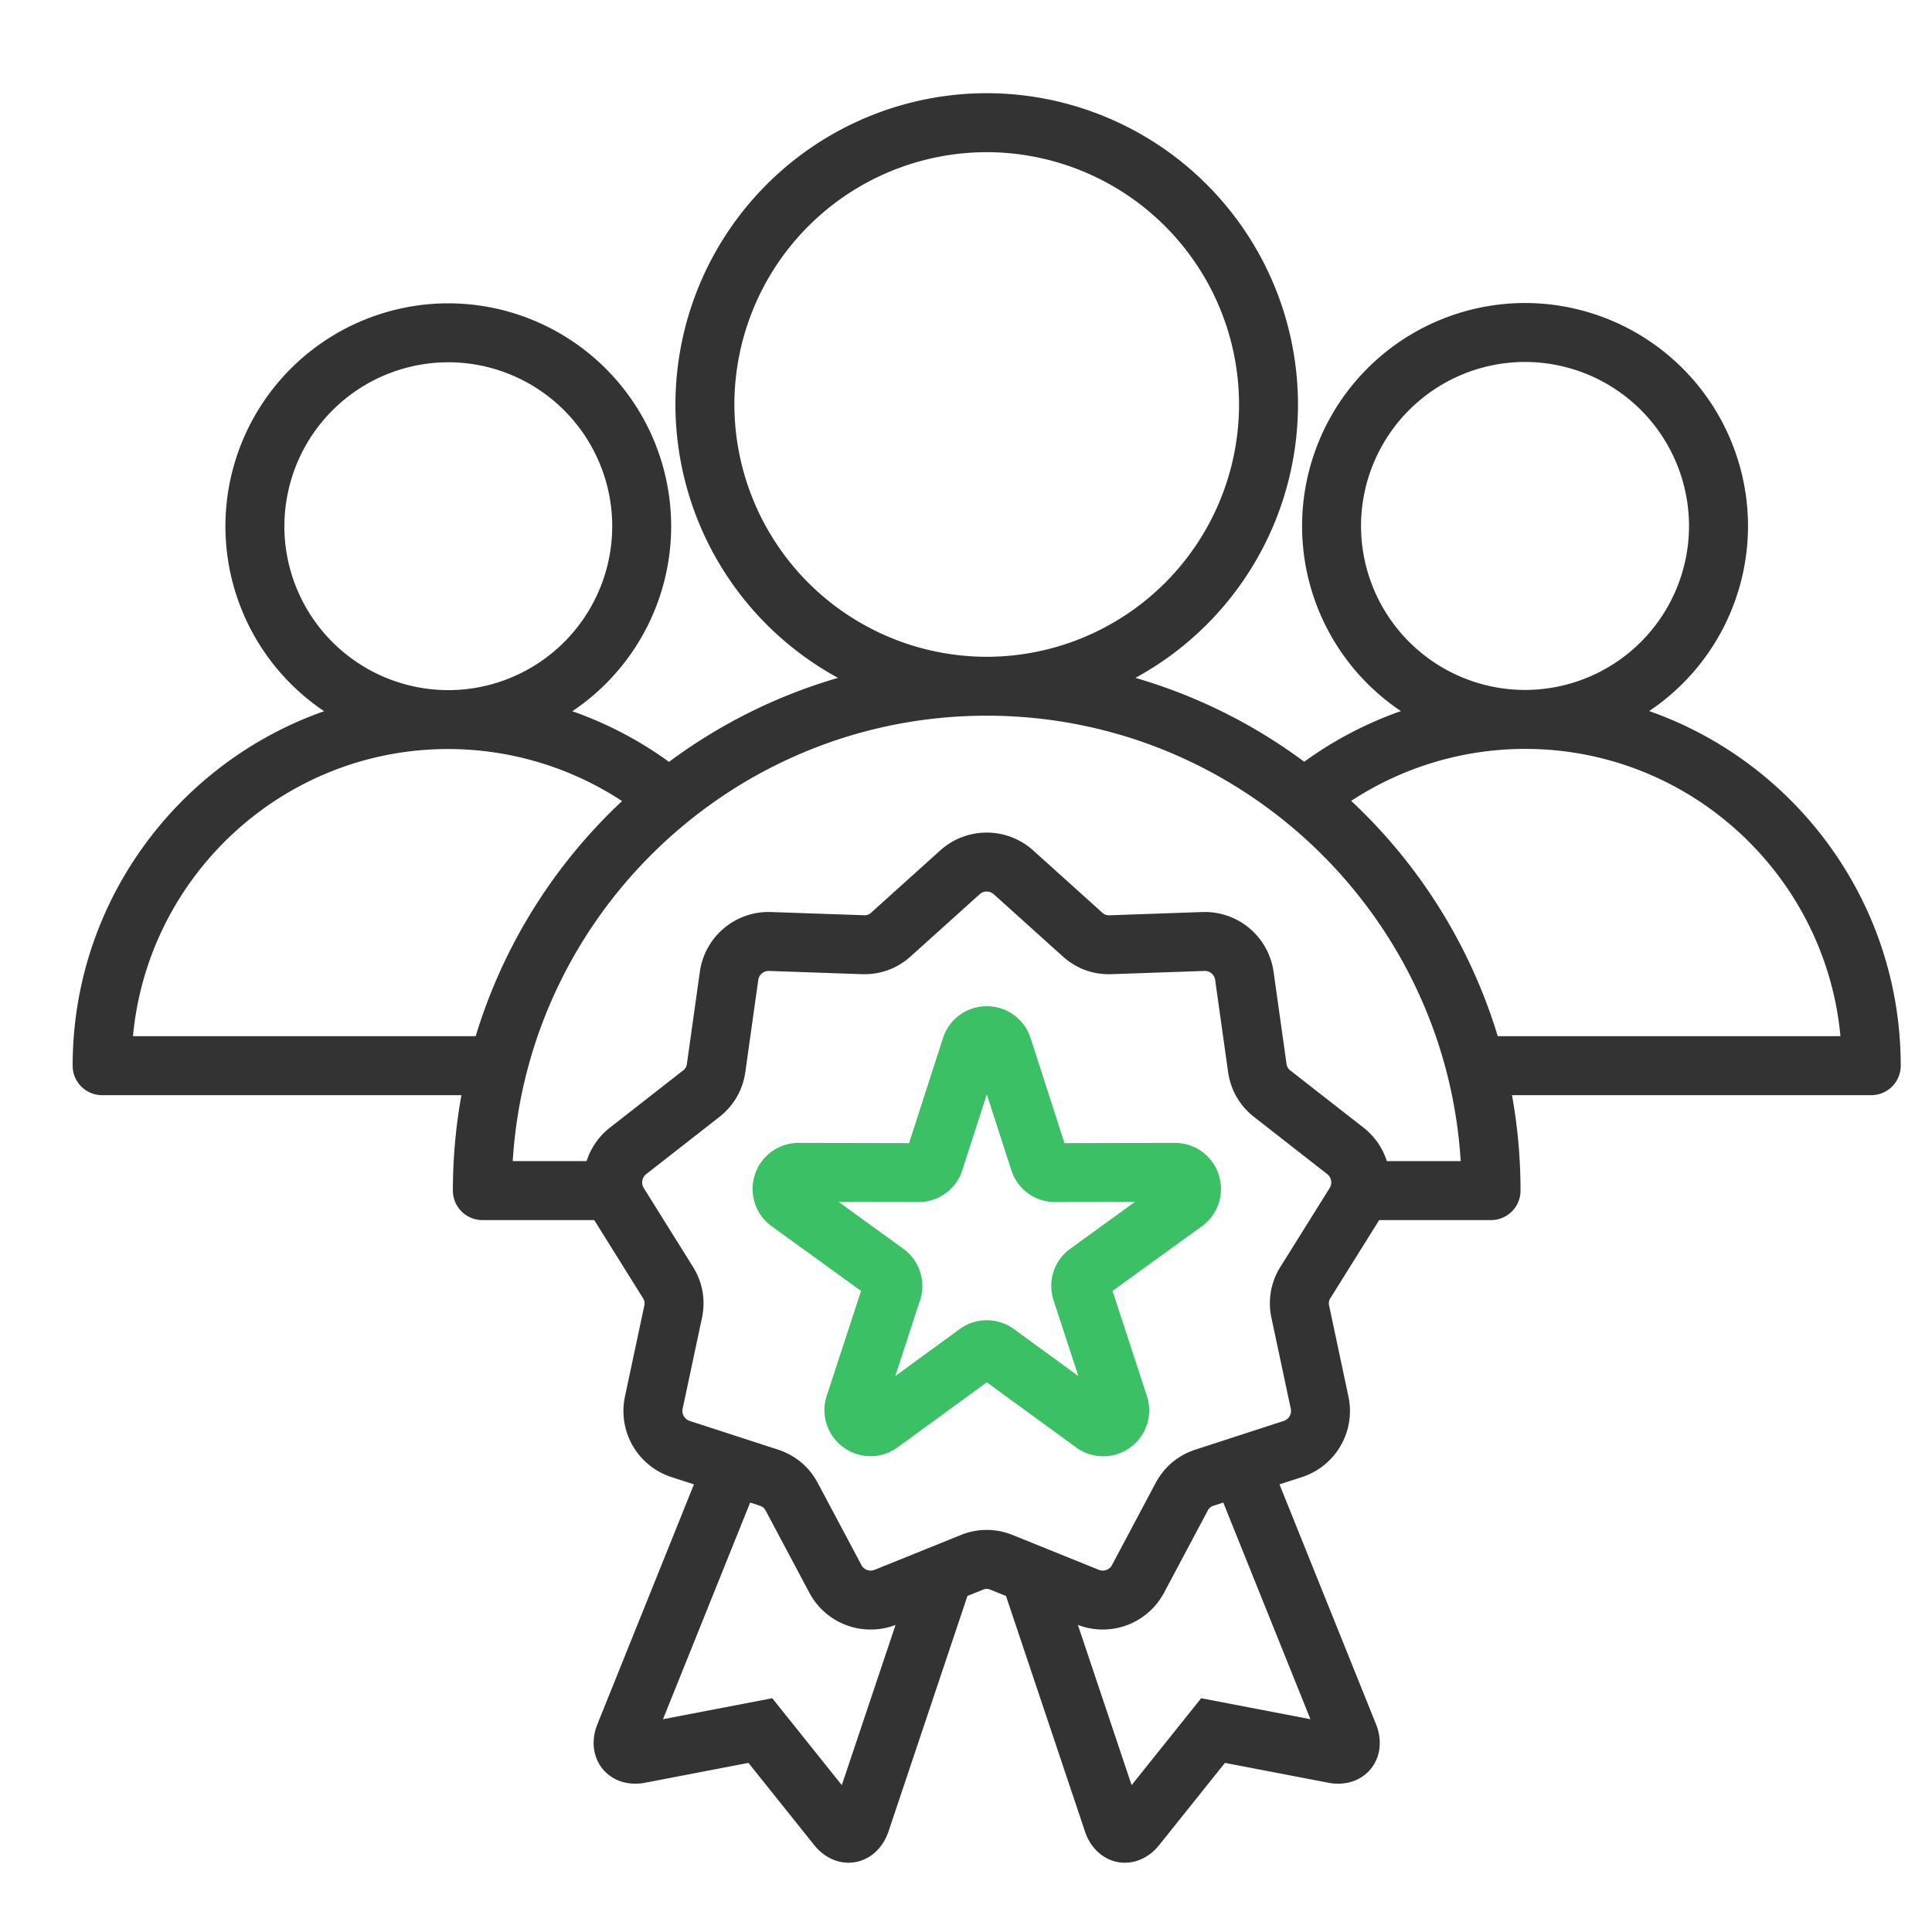 <svg width="43" height="43" fill="none" xmlns="http://www.w3.org/2000/svg"><g clip-path="url(#clip0_4604_463)"><path d="M36.705 15.826a4.961 4.961 0 002.2-4.12 4.968 4.968 0 00-4.963-4.962 4.968 4.968 0 00-4.962 4.962 4.96 4.96 0 002.2 4.121 8.362 8.362 0 00-2.152 1.127 11.851 11.851 0 00-3.757-1.867 6.934 6.934 0 003.618-6.085 6.936 6.936 0 00-6.928-6.928 6.936 6.936 0 00-6.928 6.928 6.934 6.934 0 003.618 6.085 11.848 11.848 0 00-3.761 1.87 8.359 8.359 0 00-2.152-1.127 4.96 4.96 0 002.2-4.119 4.966 4.966 0 00-4.961-4.96 4.966 4.966 0 00-4.96 4.96 4.96 4.96 0 002.197 4.118c-3.256 1.144-5.597 4.248-5.597 7.89 0 .362.294.656.656.656h7.997c-.125.69-.19 1.4-.19 2.124 0 .363.294.656.656.656h2.49l1.082 1.733c.038.06.046.106.031.175l-.429 2.017c-.165.778.28 1.55 1.037 1.796l.498.161-2.149 5.34c-.144.358-.1.731.12.997.216.262.568.376.942.304l2.3-.442 1.464 1.83c.202.252.479.392.763.392.05 0 .1-.004.15-.013.34-.06.616-.315.74-.682l1.757-5.242.34-.137a.209.209 0 01.178 0l.34.137 1.758 5.242c.122.367.398.621.738.682.05.009.1.013.15.013.285 0 .562-.14.764-.393l1.463-1.829 2.301.442c.374.072.726-.042.942-.304.219-.266.264-.639.12-.998l-2.149-5.339.497-.161a1.546 1.546 0 001.037-1.797l-.428-2.016a.209.209 0 01.03-.175l1.083-1.733h2.49a.656.656 0 00.656-.656c0-.725-.066-1.435-.19-2.124h7.996a.656.656 0 00.656-.656c0-3.643-2.341-6.75-5.599-7.893zm-6.413-4.12a3.654 3.654 0 013.65-3.65 3.654 3.654 0 013.65 3.65 3.653 3.653 0 01-3.646 3.65h-.008a3.654 3.654 0 01-3.646-3.65zM16.345 9.002a5.622 5.622 0 015.616-5.615 5.622 5.622 0 015.616 5.615 5.62 5.62 0 01-5.61 5.616h-.012a5.622 5.622 0 01-5.61-5.616zM6.33 11.712a3.652 3.652 0 013.648-3.649 3.652 3.652 0 013.648 3.648A3.651 3.651 0 019.98 15.36h-.007a3.652 3.652 0 01-3.644-3.648zM2.96 23.061c.332-3.578 3.35-6.389 7.014-6.39h.006a7.06 7.06 0 013.865 1.158 11.903 11.903 0 00-3.258 5.233H2.96zm15.776 16.67l-1.548-1.934-2.432.467 1.94-4.822.212.07a.209.209 0 01.136.114l.968 1.82a1.546 1.546 0 001.92.72l-1.196 3.565zm10.43-1.467l-2.432-.467-1.548 1.934-1.196-3.566a1.545 1.545 0 001.92-.72l.968-1.82a.209.209 0 01.136-.114l.212-.069 1.94 4.822zm-.665-10.073a1.522 1.522 0 00-.202 1.144l.429 2.016a.234.234 0 01-.159.275l-1.96.637c-.39.127-.698.385-.89.747l-.968 1.82a.234.234 0 01-.298.108l-1.911-.772a1.522 1.522 0 00-1.161 0l-1.912.772a.234.234 0 01-.298-.108l-.968-1.82c-.192-.362-.5-.62-.89-.747l-1.96-.637a.234.234 0 01-.159-.275l.429-2.016c.085-.4.016-.796-.202-1.143l-1.092-1.749a.234.234 0 01.055-.312l1.625-1.27c.322-.252.523-.6.58-1.005l.287-2.042a.234.234 0 01.243-.204l2.06.072c.409.014.787-.123 1.091-.397l1.532-1.38a.234.234 0 01.318 0l1.532 1.38c.304.274.681.412 1.09.397l2.061-.072a.233.233 0 01.243.204l.287 2.042c.057.405.258.753.58 1.005l1.625 1.27c.098.076.12.207.055.312l-1.092 1.748zm2.365-2.35a1.544 1.544 0 00-.52-.745l-1.625-1.269a.209.209 0 01-.088-.154l-.287-2.041a1.546 1.546 0 00-1.589-1.333l-2.06.072a.209.209 0 01-.167-.061l-1.532-1.38a1.546 1.546 0 00-2.074 0l-1.532 1.38a.21.21 0 01-.167.06l-2.06-.071a1.544 1.544 0 00-1.589 1.333l-.287 2.041a.208.208 0 01-.089.154l-1.624 1.27c-.254.197-.428.46-.52.745h-1.644c.34-5.521 4.938-9.91 10.543-9.913h.012c5.605.004 10.202 4.392 10.543 9.913h-1.643zm2.469-2.78a11.9 11.9 0 00-3.262-5.236 7.064 7.064 0 013.865-1.157h.007c3.665.001 6.685 2.814 7.017 6.394h-7.627z" fill="#333"/><path d="M26.15 25.437h-.002l-2.456.005-.754-2.337a1.022 1.022 0 00-.975-.71c-.447 0-.838.285-.976.71l-.754 2.337-2.456-.005h-.002a1.02 1.02 0 00-.974.708c-.138.424.012.885.373 1.147l1.99 1.44-.764 2.334c-.138.424.011.885.372 1.147.361.263.846.262 1.207 0l1.984-1.448 1.984 1.447a1.023 1.023 0 001.578-1.146l-.764-2.334 1.99-1.44c.361-.262.512-.723.374-1.147a1.022 1.022 0 00-.975-.708zm-2.328 2.354a1.021 1.021 0 00-.373 1.149L24 30.626l-1.433-1.045a1.024 1.024 0 00-1.208 0l-1.434 1.046.552-1.687a1.022 1.022 0 00-.374-1.149l-1.437-1.04 1.774.003h.002c.447 0 .838-.285.976-.71l.545-1.688.545 1.688c.137.425.529.71.975.71h.002l1.774-.003-1.437 1.04z" fill="#3CC065"/></g><defs><clipPath id="clip0_4604_463"><path fill="#fff" transform="translate(.96 .766)" d="M0 0h42v42H0z"/></clipPath></defs></svg>